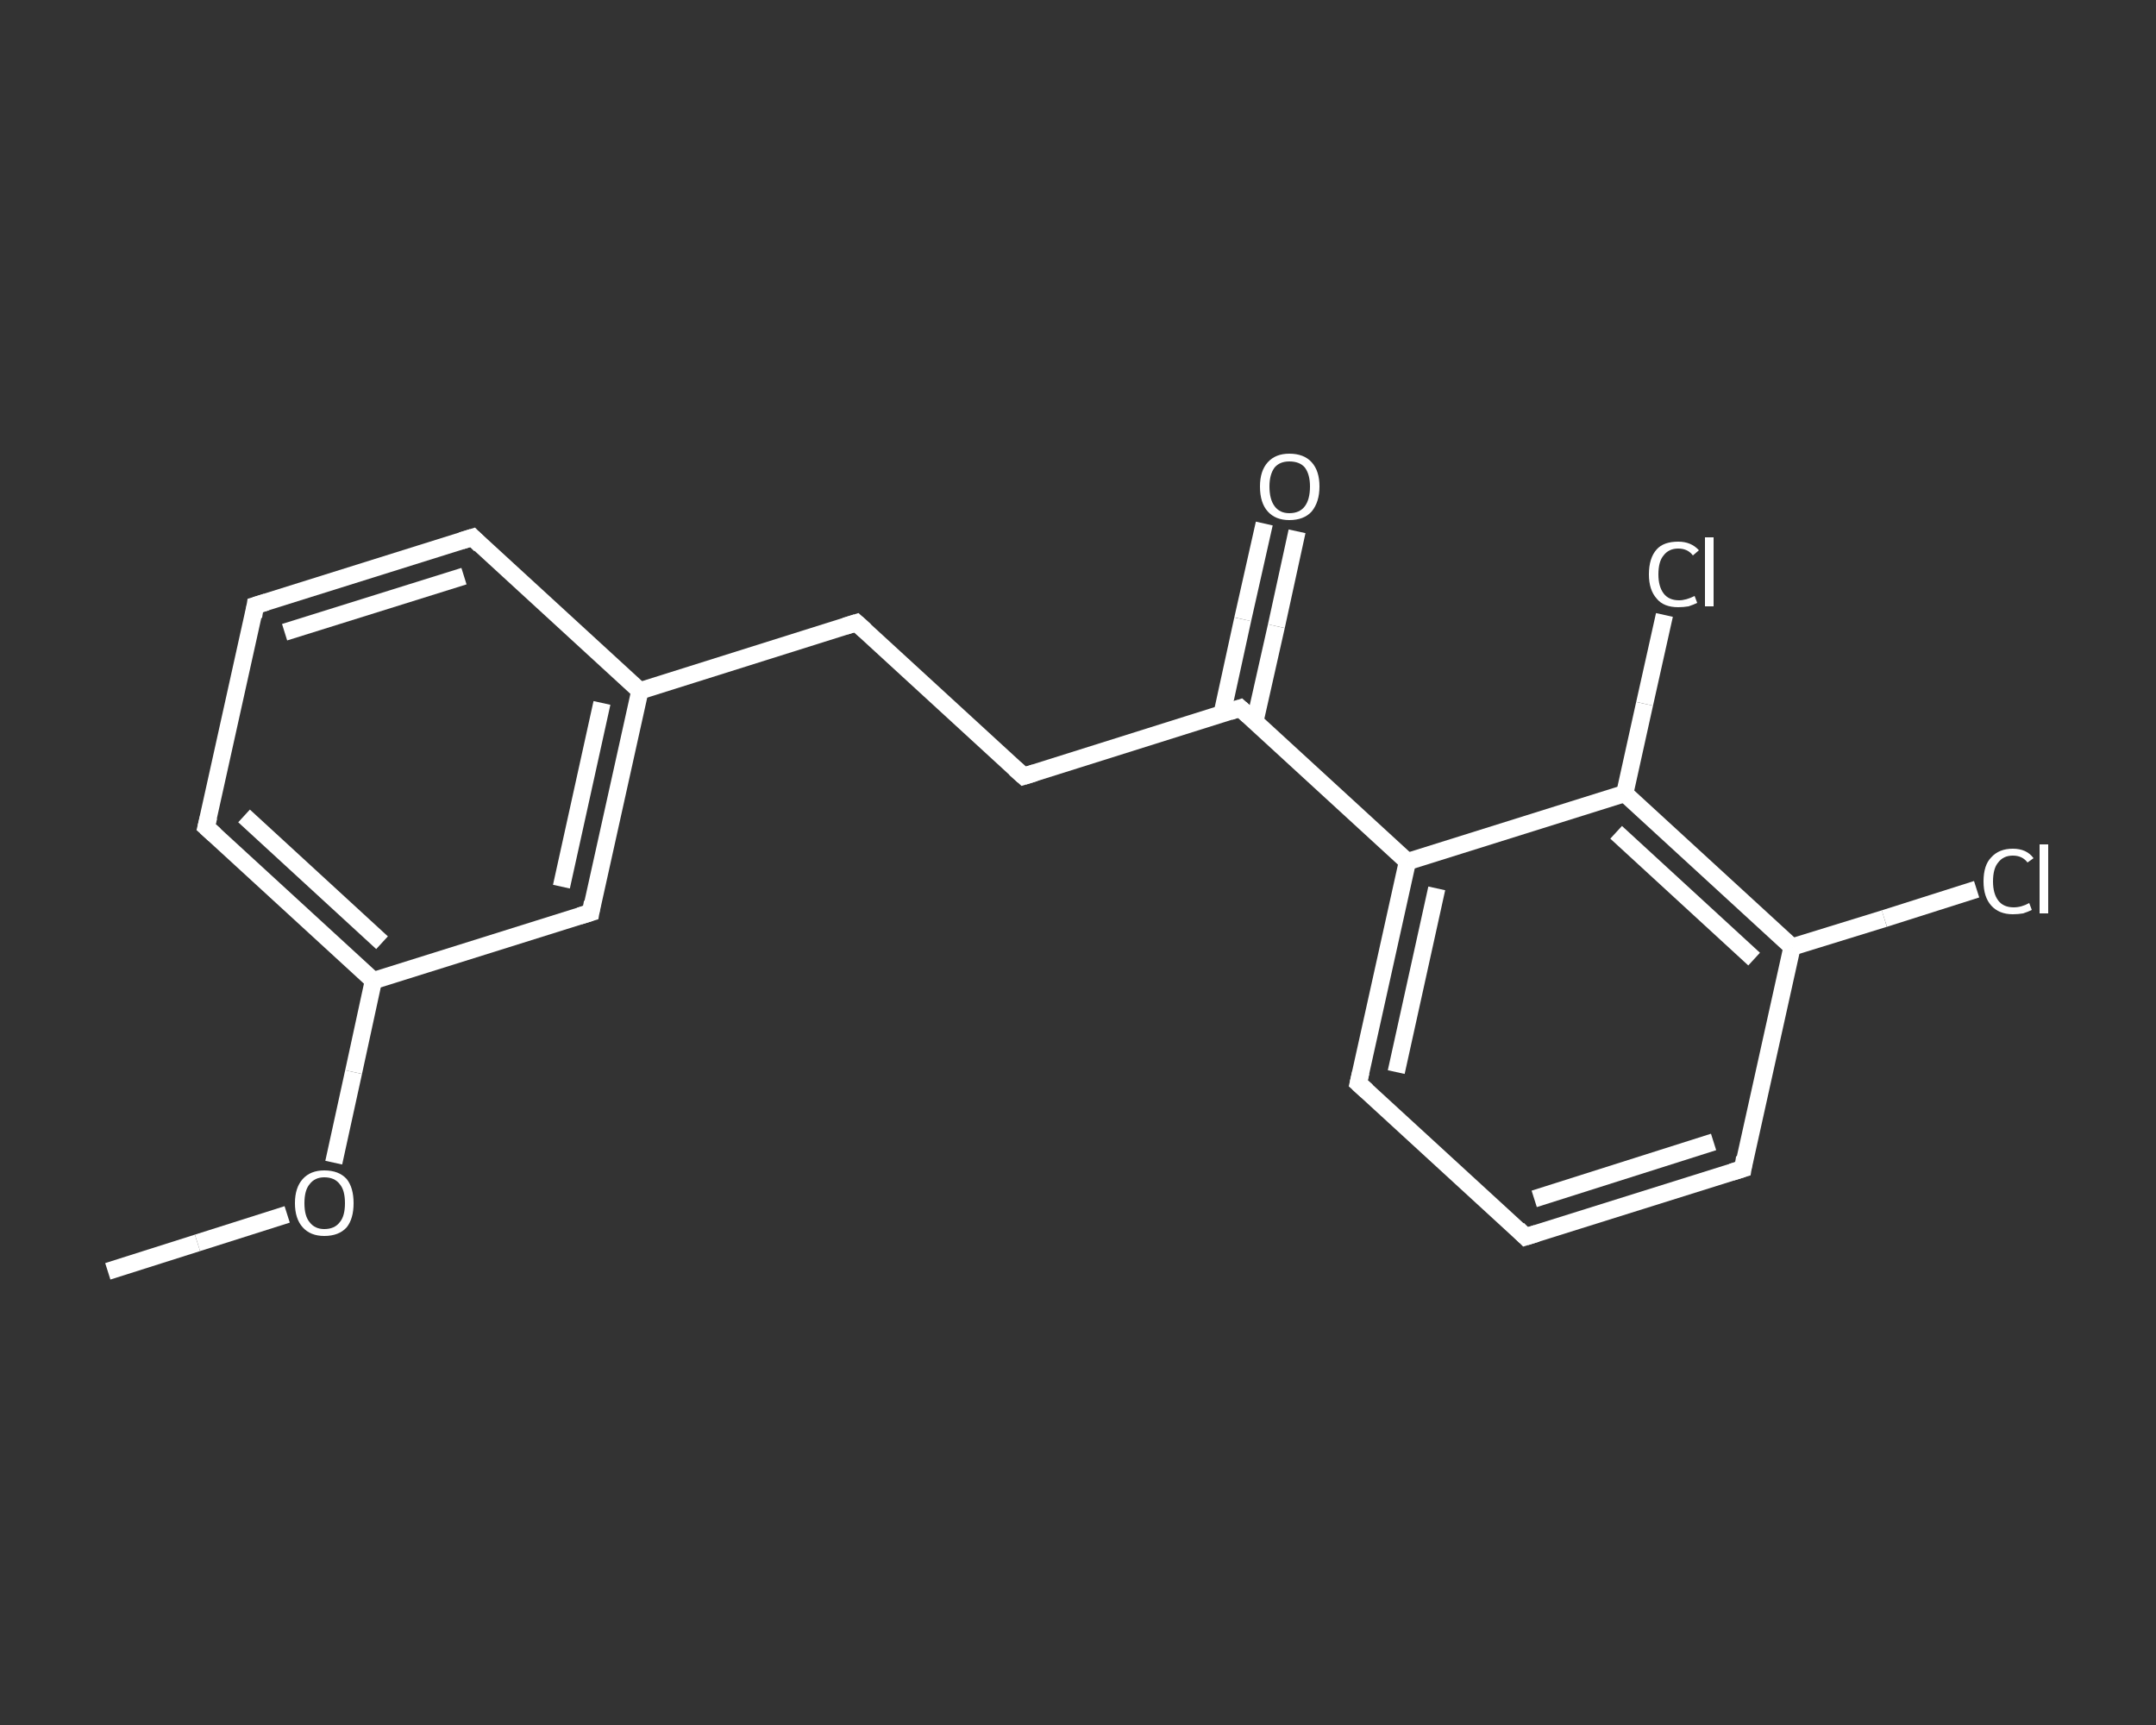 <?xml version='1.0' encoding='iso-8859-1'?>
<svg version='1.1' baseProfile='full'
              xmlns='http://www.w3.org/2000/svg'
                      xmlns:rdkit='http://www.rdkit.org/xml'
                      xmlns:xlink='http://www.w3.org/1999/xlink'
                  xml:space='preserve'
width='250px' height='200px' viewBox='0 0 250 200'>
<rect x="0" y="0" width="250" height="200" fill="#333333" stroke="none"/>
<!-- END OF HEADER -->
<rect style='opacity:1.0;fill:transparent;stroke:none' width='250.0' height='200.0' x='0.0' y='0.0'> </rect>
<path class='bond-0 atom-0 atom-1' d='M 12.5,147.4 L 22.9,144.1' style='fill:none;fill-rule:evenodd;stroke:#FFFFFF;stroke-width:2.0px;stroke-linecap:butt;stroke-linejoin:miter;stroke-opacity:1' />
<path class='bond-0 atom-0 atom-1' d='M 22.9,144.1 L 33.3,140.8' style='fill:none;fill-rule:evenodd;stroke:#FFFFFF;stroke-width:2.0px;stroke-linecap:butt;stroke-linejoin:miter;stroke-opacity:1' />
<path class='bond-1 atom-1 atom-2' d='M 38.7,134.8 L 41.0,124.3' style='fill:none;fill-rule:evenodd;stroke:#FFFFFF;stroke-width:2.0px;stroke-linecap:butt;stroke-linejoin:miter;stroke-opacity:1' />
<path class='bond-1 atom-1 atom-2' d='M 41.0,124.3 L 43.3,113.7' style='fill:none;fill-rule:evenodd;stroke:#FFFFFF;stroke-width:2.0px;stroke-linecap:butt;stroke-linejoin:miter;stroke-opacity:1' />
<path class='bond-2 atom-2 atom-3' d='M 43.3,113.7 L 23.9,95.9' style='fill:none;fill-rule:evenodd;stroke:#FFFFFF;stroke-width:2.0px;stroke-linecap:butt;stroke-linejoin:miter;stroke-opacity:1' />
<path class='bond-2 atom-2 atom-3' d='M 44.3,109.3 L 28.3,94.6' style='fill:none;fill-rule:evenodd;stroke:#FFFFFF;stroke-width:2.0px;stroke-linecap:butt;stroke-linejoin:miter;stroke-opacity:1' />
<path class='bond-3 atom-3 atom-4' d='M 23.9,95.9 L 29.6,70.2' style='fill:none;fill-rule:evenodd;stroke:#FFFFFF;stroke-width:2.0px;stroke-linecap:butt;stroke-linejoin:miter;stroke-opacity:1' />
<path class='bond-4 atom-4 atom-5' d='M 29.6,70.2 L 54.8,62.3' style='fill:none;fill-rule:evenodd;stroke:#FFFFFF;stroke-width:2.0px;stroke-linecap:butt;stroke-linejoin:miter;stroke-opacity:1' />
<path class='bond-4 atom-4 atom-5' d='M 33.0,73.3 L 53.8,66.8' style='fill:none;fill-rule:evenodd;stroke:#FFFFFF;stroke-width:2.0px;stroke-linecap:butt;stroke-linejoin:miter;stroke-opacity:1' />
<path class='bond-5 atom-5 atom-6' d='M 54.8,62.3 L 74.2,80.1' style='fill:none;fill-rule:evenodd;stroke:#FFFFFF;stroke-width:2.0px;stroke-linecap:butt;stroke-linejoin:miter;stroke-opacity:1' />
<path class='bond-6 atom-6 atom-7' d='M 74.2,80.1 L 99.3,72.2' style='fill:none;fill-rule:evenodd;stroke:#FFFFFF;stroke-width:2.0px;stroke-linecap:butt;stroke-linejoin:miter;stroke-opacity:1' />
<path class='bond-7 atom-7 atom-8' d='M 99.3,72.2 L 118.7,90.0' style='fill:none;fill-rule:evenodd;stroke:#FFFFFF;stroke-width:2.0px;stroke-linecap:butt;stroke-linejoin:miter;stroke-opacity:1' />
<path class='bond-8 atom-8 atom-9' d='M 118.7,90.0 L 143.8,82.1' style='fill:none;fill-rule:evenodd;stroke:#FFFFFF;stroke-width:2.0px;stroke-linecap:butt;stroke-linejoin:miter;stroke-opacity:1' />
<path class='bond-9 atom-9 atom-10' d='M 145.5,83.7 L 148.0,72.6' style='fill:none;fill-rule:evenodd;stroke:#FFFFFF;stroke-width:2.0px;stroke-linecap:butt;stroke-linejoin:miter;stroke-opacity:1' />
<path class='bond-9 atom-9 atom-10' d='M 148.0,72.6 L 150.4,61.6' style='fill:none;fill-rule:evenodd;stroke:#FFFFFF;stroke-width:2.0px;stroke-linecap:butt;stroke-linejoin:miter;stroke-opacity:1' />
<path class='bond-9 atom-9 atom-10' d='M 141.7,82.8 L 144.1,71.8' style='fill:none;fill-rule:evenodd;stroke:#FFFFFF;stroke-width:2.0px;stroke-linecap:butt;stroke-linejoin:miter;stroke-opacity:1' />
<path class='bond-9 atom-9 atom-10' d='M 144.1,71.8 L 146.6,60.7' style='fill:none;fill-rule:evenodd;stroke:#FFFFFF;stroke-width:2.0px;stroke-linecap:butt;stroke-linejoin:miter;stroke-opacity:1' />
<path class='bond-10 atom-9 atom-11' d='M 143.8,82.1 L 163.2,99.9' style='fill:none;fill-rule:evenodd;stroke:#FFFFFF;stroke-width:2.0px;stroke-linecap:butt;stroke-linejoin:miter;stroke-opacity:1' />
<path class='bond-11 atom-11 atom-12' d='M 163.2,99.9 L 157.5,125.6' style='fill:none;fill-rule:evenodd;stroke:#FFFFFF;stroke-width:2.0px;stroke-linecap:butt;stroke-linejoin:miter;stroke-opacity:1' />
<path class='bond-11 atom-11 atom-12' d='M 166.6,103.0 L 161.9,124.3' style='fill:none;fill-rule:evenodd;stroke:#FFFFFF;stroke-width:2.0px;stroke-linecap:butt;stroke-linejoin:miter;stroke-opacity:1' />
<path class='bond-12 atom-12 atom-13' d='M 157.5,125.6 L 176.9,143.4' style='fill:none;fill-rule:evenodd;stroke:#FFFFFF;stroke-width:2.0px;stroke-linecap:butt;stroke-linejoin:miter;stroke-opacity:1' />
<path class='bond-13 atom-13 atom-14' d='M 176.9,143.4 L 202.1,135.5' style='fill:none;fill-rule:evenodd;stroke:#FFFFFF;stroke-width:2.0px;stroke-linecap:butt;stroke-linejoin:miter;stroke-opacity:1' />
<path class='bond-13 atom-13 atom-14' d='M 177.9,139.0 L 198.7,132.4' style='fill:none;fill-rule:evenodd;stroke:#FFFFFF;stroke-width:2.0px;stroke-linecap:butt;stroke-linejoin:miter;stroke-opacity:1' />
<path class='bond-14 atom-14 atom-15' d='M 202.1,135.5 L 207.8,109.8' style='fill:none;fill-rule:evenodd;stroke:#FFFFFF;stroke-width:2.0px;stroke-linecap:butt;stroke-linejoin:miter;stroke-opacity:1' />
<path class='bond-15 atom-15 atom-16' d='M 207.8,109.8 L 218.5,106.5' style='fill:none;fill-rule:evenodd;stroke:#FFFFFF;stroke-width:2.0px;stroke-linecap:butt;stroke-linejoin:miter;stroke-opacity:1' />
<path class='bond-15 atom-15 atom-16' d='M 218.5,106.5 L 229.2,103.1' style='fill:none;fill-rule:evenodd;stroke:#FFFFFF;stroke-width:2.0px;stroke-linecap:butt;stroke-linejoin:miter;stroke-opacity:1' />
<path class='bond-16 atom-15 atom-17' d='M 207.8,109.8 L 188.4,92.0' style='fill:none;fill-rule:evenodd;stroke:#FFFFFF;stroke-width:2.0px;stroke-linecap:butt;stroke-linejoin:miter;stroke-opacity:1' />
<path class='bond-16 atom-15 atom-17' d='M 203.4,111.2 L 187.4,96.5' style='fill:none;fill-rule:evenodd;stroke:#FFFFFF;stroke-width:2.0px;stroke-linecap:butt;stroke-linejoin:miter;stroke-opacity:1' />
<path class='bond-17 atom-17 atom-18' d='M 188.4,92.0 L 190.7,81.6' style='fill:none;fill-rule:evenodd;stroke:#FFFFFF;stroke-width:2.0px;stroke-linecap:butt;stroke-linejoin:miter;stroke-opacity:1' />
<path class='bond-17 atom-17 atom-18' d='M 190.7,81.6 L 193.0,71.3' style='fill:none;fill-rule:evenodd;stroke:#FFFFFF;stroke-width:2.0px;stroke-linecap:butt;stroke-linejoin:miter;stroke-opacity:1' />
<path class='bond-18 atom-6 atom-19' d='M 74.2,80.1 L 68.5,105.8' style='fill:none;fill-rule:evenodd;stroke:#FFFFFF;stroke-width:2.0px;stroke-linecap:butt;stroke-linejoin:miter;stroke-opacity:1' />
<path class='bond-18 atom-6 atom-19' d='M 69.8,81.5 L 65.1,102.8' style='fill:none;fill-rule:evenodd;stroke:#FFFFFF;stroke-width:2.0px;stroke-linecap:butt;stroke-linejoin:miter;stroke-opacity:1' />
<path class='bond-19 atom-19 atom-2' d='M 68.5,105.8 L 43.3,113.7' style='fill:none;fill-rule:evenodd;stroke:#FFFFFF;stroke-width:2.0px;stroke-linecap:butt;stroke-linejoin:miter;stroke-opacity:1' />
<path class='bond-20 atom-17 atom-11' d='M 188.4,92.0 L 163.2,99.9' style='fill:none;fill-rule:evenodd;stroke:#FFFFFF;stroke-width:2.0px;stroke-linecap:butt;stroke-linejoin:miter;stroke-opacity:1' />
<path d='M 24.9,96.8 L 23.9,95.9 L 24.2,94.7' style='fill:none;stroke:#FFFFFF;stroke-width:2.0px;stroke-linecap:butt;stroke-linejoin:miter;stroke-opacity:1;' />
<path d='M 29.4,71.5 L 29.6,70.2 L 30.9,69.8' style='fill:none;stroke:#FFFFFF;stroke-width:2.0px;stroke-linecap:butt;stroke-linejoin:miter;stroke-opacity:1;' />
<path d='M 53.5,62.7 L 54.8,62.3 L 55.7,63.2' style='fill:none;stroke:#FFFFFF;stroke-width:2.0px;stroke-linecap:butt;stroke-linejoin:miter;stroke-opacity:1;' />
<path d='M 98.0,72.6 L 99.3,72.2 L 100.3,73.1' style='fill:none;stroke:#FFFFFF;stroke-width:2.0px;stroke-linecap:butt;stroke-linejoin:miter;stroke-opacity:1;' />
<path d='M 117.7,89.1 L 118.7,90.0 L 120.0,89.6' style='fill:none;stroke:#FFFFFF;stroke-width:2.0px;stroke-linecap:butt;stroke-linejoin:miter;stroke-opacity:1;' />
<path d='M 142.6,82.5 L 143.8,82.1 L 144.8,83.0' style='fill:none;stroke:#FFFFFF;stroke-width:2.0px;stroke-linecap:butt;stroke-linejoin:miter;stroke-opacity:1;' />
<path d='M 157.8,124.3 L 157.5,125.6 L 158.5,126.5' style='fill:none;stroke:#FFFFFF;stroke-width:2.0px;stroke-linecap:butt;stroke-linejoin:miter;stroke-opacity:1;' />
<path d='M 176.0,142.5 L 176.9,143.4 L 178.2,143.0' style='fill:none;stroke:#FFFFFF;stroke-width:2.0px;stroke-linecap:butt;stroke-linejoin:miter;stroke-opacity:1;' />
<path d='M 200.8,135.9 L 202.1,135.5 L 202.3,134.2' style='fill:none;stroke:#FFFFFF;stroke-width:2.0px;stroke-linecap:butt;stroke-linejoin:miter;stroke-opacity:1;' />
<path d='M 68.7,104.6 L 68.5,105.8 L 67.2,106.2' style='fill:none;stroke:#FFFFFF;stroke-width:2.0px;stroke-linecap:butt;stroke-linejoin:miter;stroke-opacity:1;' />
<path class='atom-1' d='M 34.2 139.5
Q 34.2 137.7, 35.1 136.7
Q 36.0 135.7, 37.6 135.7
Q 39.3 135.7, 40.2 136.7
Q 41.0 137.7, 41.0 139.5
Q 41.0 141.3, 40.2 142.3
Q 39.3 143.3, 37.6 143.3
Q 36.0 143.3, 35.1 142.3
Q 34.2 141.3, 34.2 139.5
M 37.6 142.5
Q 38.8 142.5, 39.4 141.7
Q 40.0 141.0, 40.0 139.5
Q 40.0 138.0, 39.4 137.3
Q 38.8 136.5, 37.6 136.5
Q 36.5 136.5, 35.9 137.3
Q 35.3 138.0, 35.3 139.5
Q 35.3 141.0, 35.9 141.7
Q 36.5 142.5, 37.6 142.5
' fill='#FFFFFF'/>
<path class='atom-10' d='M 146.1 56.4
Q 146.1 54.6, 147.0 53.6
Q 147.9 52.6, 149.5 52.6
Q 151.2 52.6, 152.1 53.6
Q 153.0 54.6, 153.0 56.4
Q 153.0 58.2, 152.1 59.3
Q 151.2 60.3, 149.5 60.3
Q 147.9 60.3, 147.0 59.3
Q 146.1 58.3, 146.1 56.4
M 149.5 59.5
Q 150.7 59.5, 151.3 58.7
Q 151.9 57.9, 151.9 56.4
Q 151.9 55.0, 151.3 54.2
Q 150.7 53.5, 149.5 53.5
Q 148.4 53.5, 147.8 54.2
Q 147.2 55.0, 147.2 56.4
Q 147.2 57.9, 147.8 58.7
Q 148.4 59.5, 149.5 59.5
' fill='#FFFFFF'/>
<path class='atom-16' d='M 230.0 102.2
Q 230.0 100.3, 230.9 99.4
Q 231.8 98.4, 233.4 98.4
Q 235.0 98.4, 235.8 99.5
L 235.1 100.0
Q 234.5 99.2, 233.4 99.2
Q 232.3 99.2, 231.7 100.0
Q 231.1 100.7, 231.1 102.2
Q 231.1 103.6, 231.7 104.4
Q 232.3 105.2, 233.5 105.2
Q 234.4 105.2, 235.3 104.7
L 235.6 105.5
Q 235.2 105.7, 234.6 105.9
Q 234.0 106.0, 233.4 106.0
Q 231.8 106.0, 230.9 105.0
Q 230.0 104.0, 230.0 102.2
' fill='#FFFFFF'/>
<path class='atom-16' d='M 236.5 97.9
L 237.5 97.9
L 237.5 105.9
L 236.5 105.9
L 236.5 97.9
' fill='#FFFFFF'/>
<path class='atom-18' d='M 191.2 66.6
Q 191.2 64.7, 192.1 63.7
Q 192.9 62.8, 194.6 62.8
Q 196.1 62.8, 197.0 63.8
L 196.3 64.4
Q 195.7 63.6, 194.6 63.6
Q 193.5 63.6, 192.9 64.4
Q 192.3 65.1, 192.3 66.6
Q 192.3 68.0, 192.9 68.8
Q 193.5 69.6, 194.7 69.6
Q 195.5 69.6, 196.5 69.1
L 196.8 69.9
Q 196.4 70.1, 195.8 70.3
Q 195.2 70.4, 194.6 70.4
Q 192.9 70.4, 192.1 69.4
Q 191.2 68.4, 191.2 66.6
' fill='#FFFFFF'/>
<path class='atom-18' d='M 197.7 62.3
L 198.7 62.3
L 198.7 70.3
L 197.7 70.3
L 197.7 62.3
' fill='#FFFFFF'/>
</svg>
